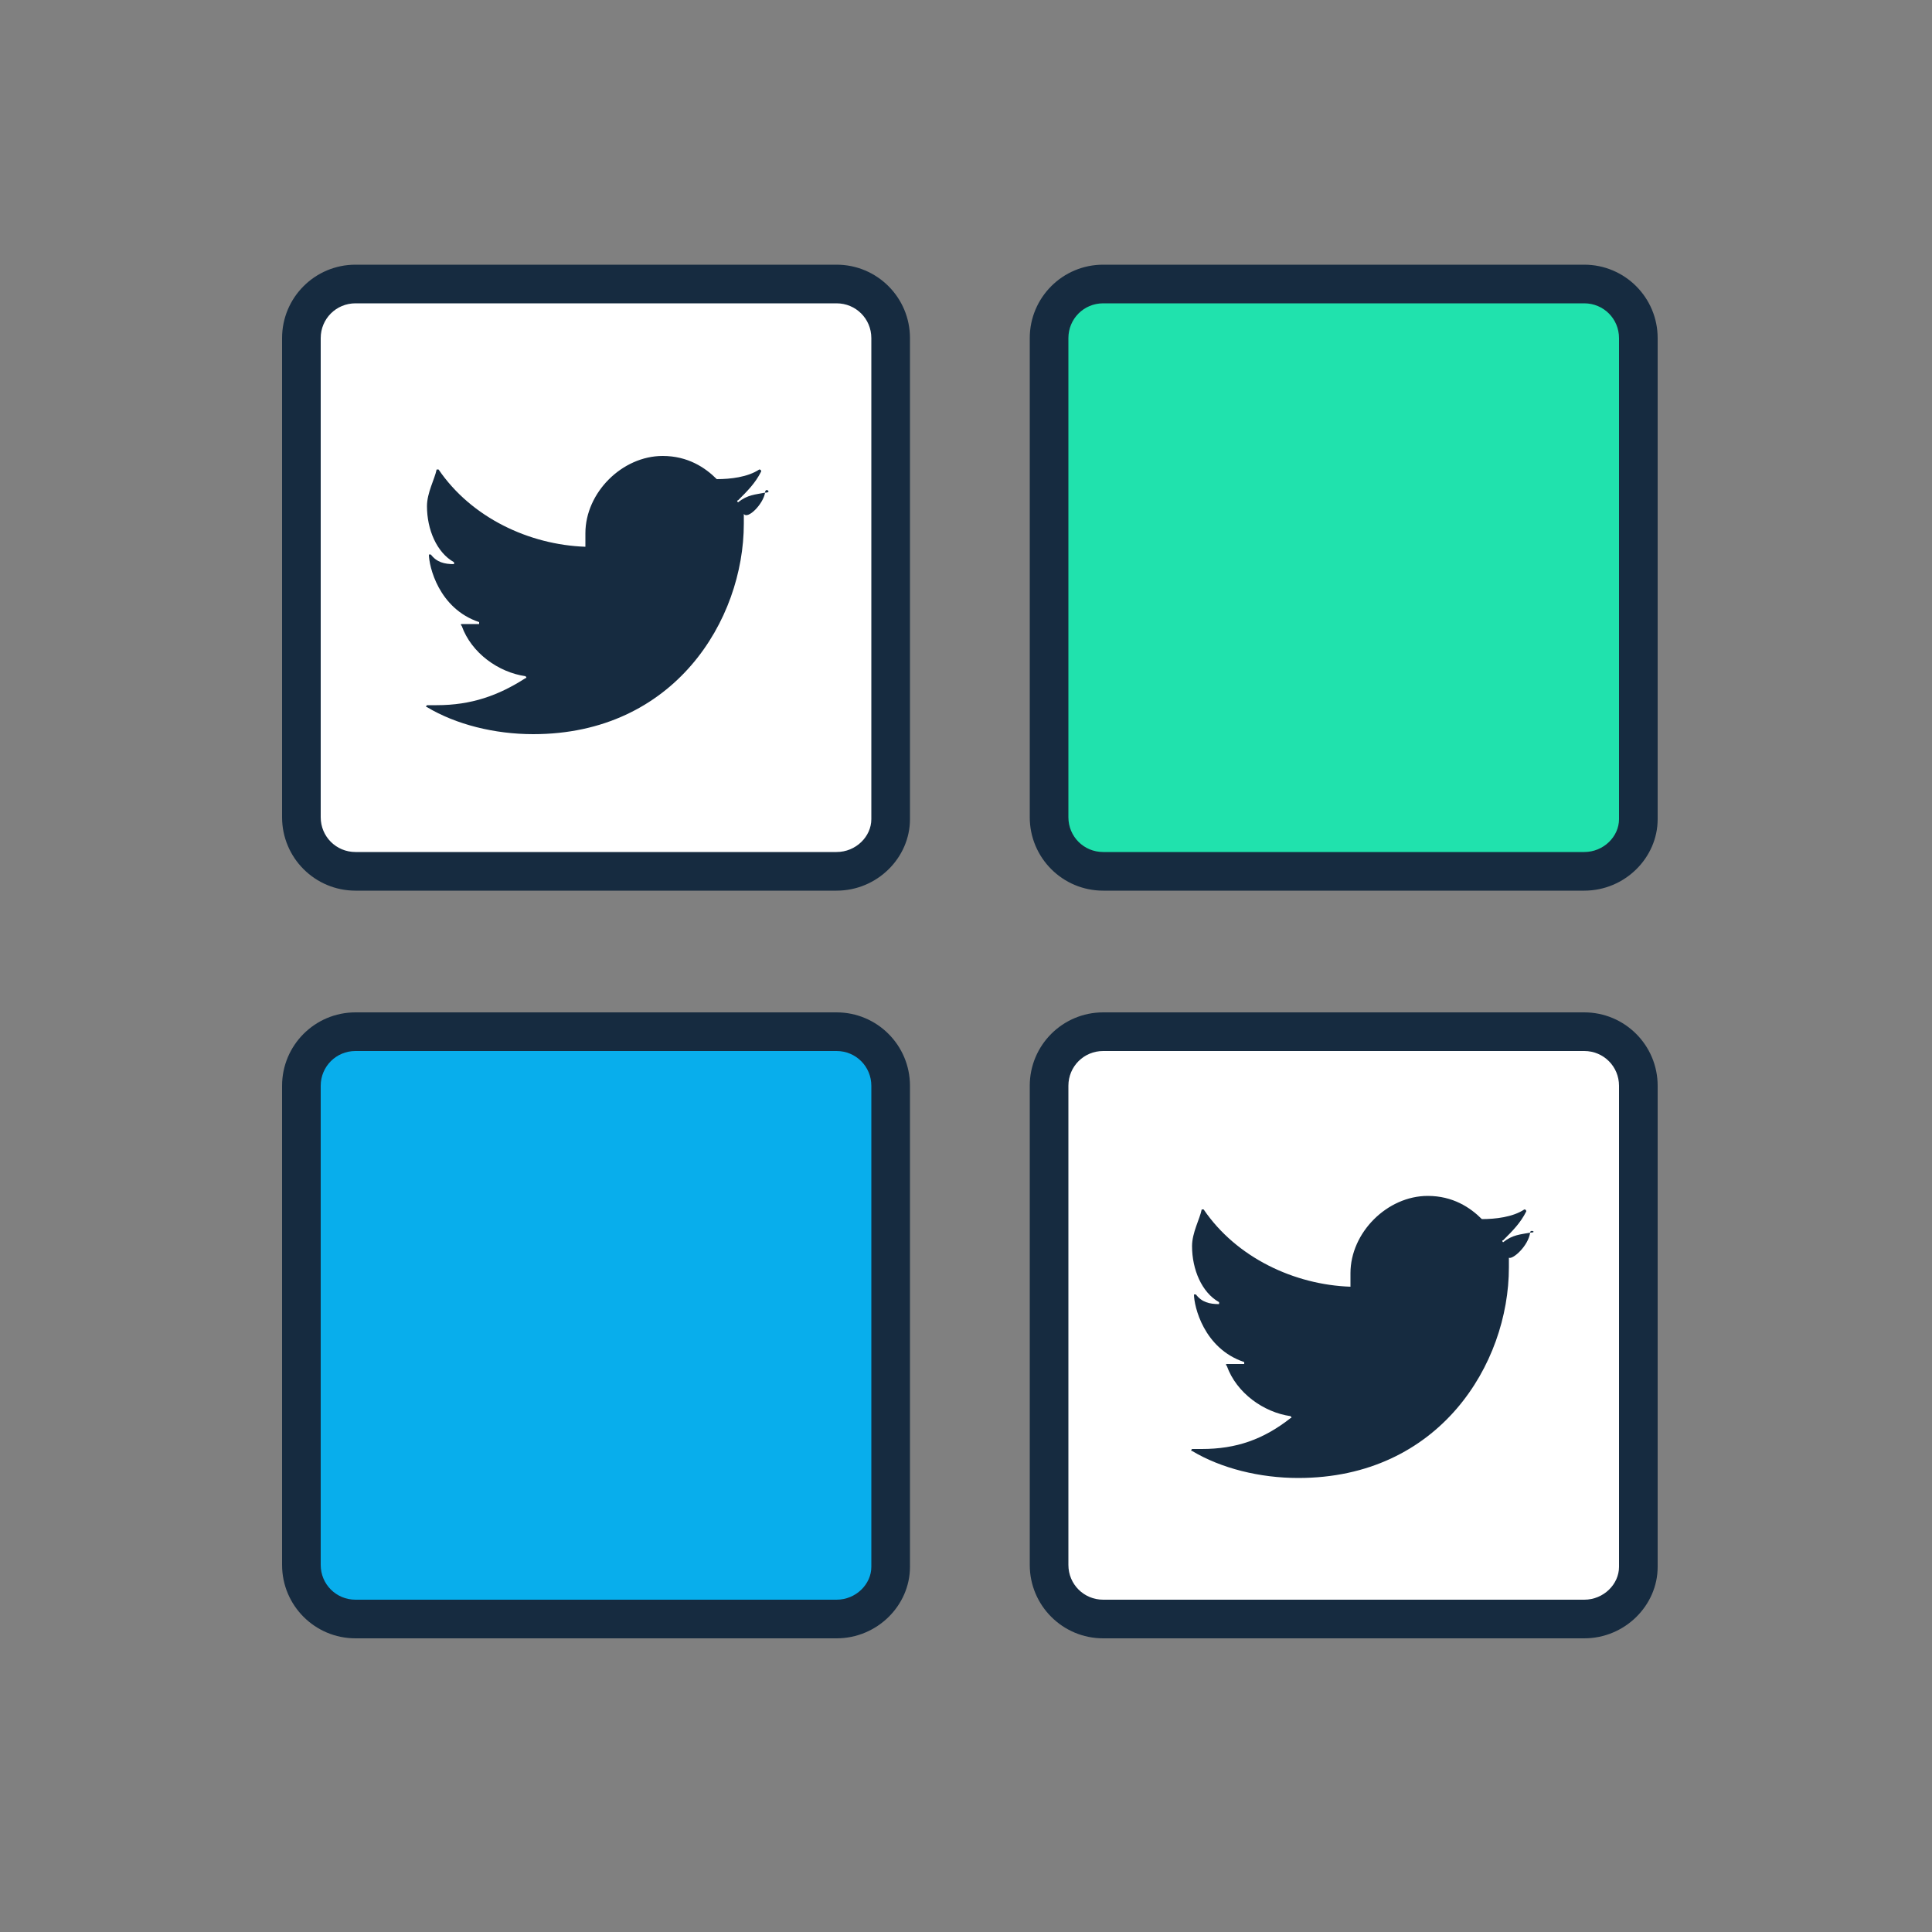 <?xml version="1.0" encoding="utf-8"?>
<!-- Generator: Adobe Illustrator 25.0.0, SVG Export Plug-In . SVG Version: 6.00 Build 0)  -->
<svg version="1.1" id="Layer_1" xmlns="http://www.w3.org/2000/svg" xmlns:xlink="http://www.w3.org/1999/xlink" x="0px" y="0px"
	 viewBox="0 0 100 100" style="enable-background:new 0 0 100 100;" xml:space="preserve">
<rect x="0" y="0" width="100" height="100" fill="#808080" stroke="none"/>
<style type="text/css">
	.st0{fill:#20E2AD;}
	.st1{fill:#162B40;}
	.st2{fill:#FFFFFF;}
	.st3{fill:#08AEEC;}
</style>
<g>
	<path class="st0" d="M82,45.1H57.1c-1.5,0-2.8-1.2-2.8-2.8V17.5c0-1.5,1.2-2.8,2.8-2.8H82c1.5,0,2.8,1.2,2.8,2.8v24.9
		C84.8,43.9,83.5,45.1,82,45.1z"/>
	<path class="st1" d="M82,46.1H57.1c-2.1,0-3.8-1.7-3.8-3.8V17.5c0-2.1,1.7-3.8,3.8-3.8H82c2.1,0,3.8,1.7,3.8,3.8v24.9
		C85.8,44.4,84.1,46.1,82,46.1z M57.1,15.7c-1,0-1.8,0.8-1.8,1.8v24.8c0,1,0.8,1.8,1.8,1.8H82c1,0,1.8-0.8,1.8-1.7V17.5
		c0-1-0.8-1.8-1.8-1.8H57.1z"/>
</g>
<g>
	<path class="st2" d="M43.3,45.1H18.4c-1.5,0-2.8-1.2-2.8-2.8V17.5c0-1.5,1.2-2.8,2.8-2.8h24.9c1.5,0,2.8,1.2,2.8,2.8v24.9
		C46.1,43.9,44.8,45.1,43.3,45.1z"/>
	<path class="st1" d="M43.3,46.1H18.4c-2.1,0-3.8-1.7-3.8-3.8V17.5c0-2.1,1.7-3.8,3.8-3.8h24.9c2.1,0,3.8,1.7,3.8,3.8v24.9
		C47.1,44.4,45.4,46.1,43.3,46.1z M18.4,15.7c-1,0-1.8,0.8-1.8,1.8v24.8c0,1,0.8,1.8,1.8,1.8h24.9c1,0,1.8-0.8,1.8-1.7V17.5
		c0-1-0.8-1.8-1.8-1.8H18.4z"/>
</g>
<g>
	<path class="st2" d="M82,83.8H57.1c-1.5,0-2.8-1.2-2.8-2.8V56.2c0-1.5,1.2-2.8,2.8-2.8H82c1.5,0,2.8,1.2,2.8,2.8v24.9
		C84.8,82.6,83.5,83.8,82,83.8z"/>
	<path class="st1" d="M82,84.8H57.1c-2.1,0-3.8-1.7-3.8-3.8V56.2c0-2.1,1.7-3.8,3.8-3.8H82c2.1,0,3.8,1.7,3.8,3.8v24.9
		C85.8,83.1,84.1,84.8,82,84.8z M57.1,54.4c-1,0-1.8,0.8-1.8,1.8V81c0,1,0.8,1.8,1.8,1.8H82c1,0,1.8-0.8,1.8-1.7V56.2
		c0-1-0.8-1.8-1.8-1.8H57.1z"/>
</g>
<g>
	<path class="st3" d="M43.3,83.8H18.4c-1.5,0-2.8-1.2-2.8-2.8V56.2c0-1.5,1.2-2.8,2.8-2.8h24.9c1.5,0,2.8,1.2,2.8,2.8v24.9
		C46.1,82.6,44.8,83.8,43.3,83.8z"/>
	<path class="st1" d="M43.3,84.8H18.4c-2.1,0-3.8-1.7-3.8-3.8V56.2c0-2.1,1.7-3.8,3.8-3.8h24.9c2.1,0,3.8,1.7,3.8,3.8v24.9
		C47.1,83.1,45.4,84.8,43.3,84.8z M18.4,54.4c-1,0-1.8,0.8-1.8,1.8V81c0,1,0.8,1.8,1.8,1.8h24.9c1,0,1.8-0.8,1.8-1.7V56.2
		c0-1-0.8-1.8-1.8-1.8H18.4z"/>
</g>
<g>
	<g>
		<g>
			<path class="st1" d="M39.6,25.5c-0.5,0.1-0.9,0.1-1.4,0.5c0,0-0.1-0.1,0-0.1c0.5-0.5,0.9-0.9,1.2-1.5c0,0,0-0.1-0.1-0.1
				c-0.6,0.4-1.5,0.5-2.2,0.5l0,0c-0.6-0.6-1.5-1.2-2.8-1.2c-2.1,0-4,1.9-4,4c0,0.1,0,0.5,0,0.6v0.1c-2.9-0.1-5.9-1.5-7.6-4h-0.1
				c-0.1,0.5-0.5,1.2-0.5,1.9c0,1.2,0.5,2.4,1.4,2.9v0.1c-0.5,0-0.9-0.1-1.2-0.5h-0.1c0,0.6,0.5,2.8,2.6,3.5v0.1c-0.1,0-0.5,0-0.5,0
				h-0.4c0,0-0.1,0,0,0.1c0.5,1.4,1.9,2.4,3.3,2.6c0,0,0.1,0.1,0,0.1c-1.4,0.9-2.8,1.4-4.6,1.4c-0.1,0-0.1,0-0.5,0
				c0,0-0.1,0.1,0,0.1c1.5,0.9,3.5,1.4,5.5,1.4c7.3,0,10.9-5.9,10.9-10.9c0-0.1,0-0.1,0-0.5l0,0C38.7,26.9,39.5,26.1,39.6,25.5
				C40,25.5,39.6,25.2,39.6,25.5z"/>
		</g>
	</g>
</g>
<g>
	<g>
		<g>
			<path class="st1" d="M79.2,63.8c-0.5,0.1-0.9,0.1-1.4,0.5c0,0-0.1-0.1,0-0.1c0.5-0.5,0.9-0.9,1.2-1.5c0,0,0-0.1-0.1-0.1
				c-0.6,0.4-1.5,0.5-2.2,0.5l0,0c-0.6-0.6-1.5-1.2-2.8-1.2c-2.1,0-4,1.9-4,4c0,0.1,0,0.5,0,0.6v0.1c-2.9-0.1-5.9-1.5-7.6-4h-0.1
				c-0.1,0.5-0.5,1.2-0.5,1.9c0,1.2,0.5,2.4,1.4,2.9v0.1c-0.5,0-0.9-0.1-1.2-0.5h-0.1c0,0.6,0.5,2.8,2.6,3.5v0.1c-0.1,0-0.5,0-0.5,0
				h-0.4c0,0-0.1,0,0,0.1c0.5,1.4,1.9,2.4,3.3,2.6c0,0,0.1,0.1,0,0.1C65.4,74.5,64,75,62.2,75c-0.1,0-0.1,0-0.5,0c0,0-0.1,0.1,0,0.1
				c1.5,0.9,3.5,1.4,5.5,1.4c7.3,0,10.9-5.9,10.9-10.9c0-0.1,0-0.1,0-0.5l0,0C78.3,65.2,79.1,64.5,79.2,63.8
				C79.6,63.8,79.2,63.6,79.2,63.8z"/>
		</g>
	</g>
</g>
</svg>
